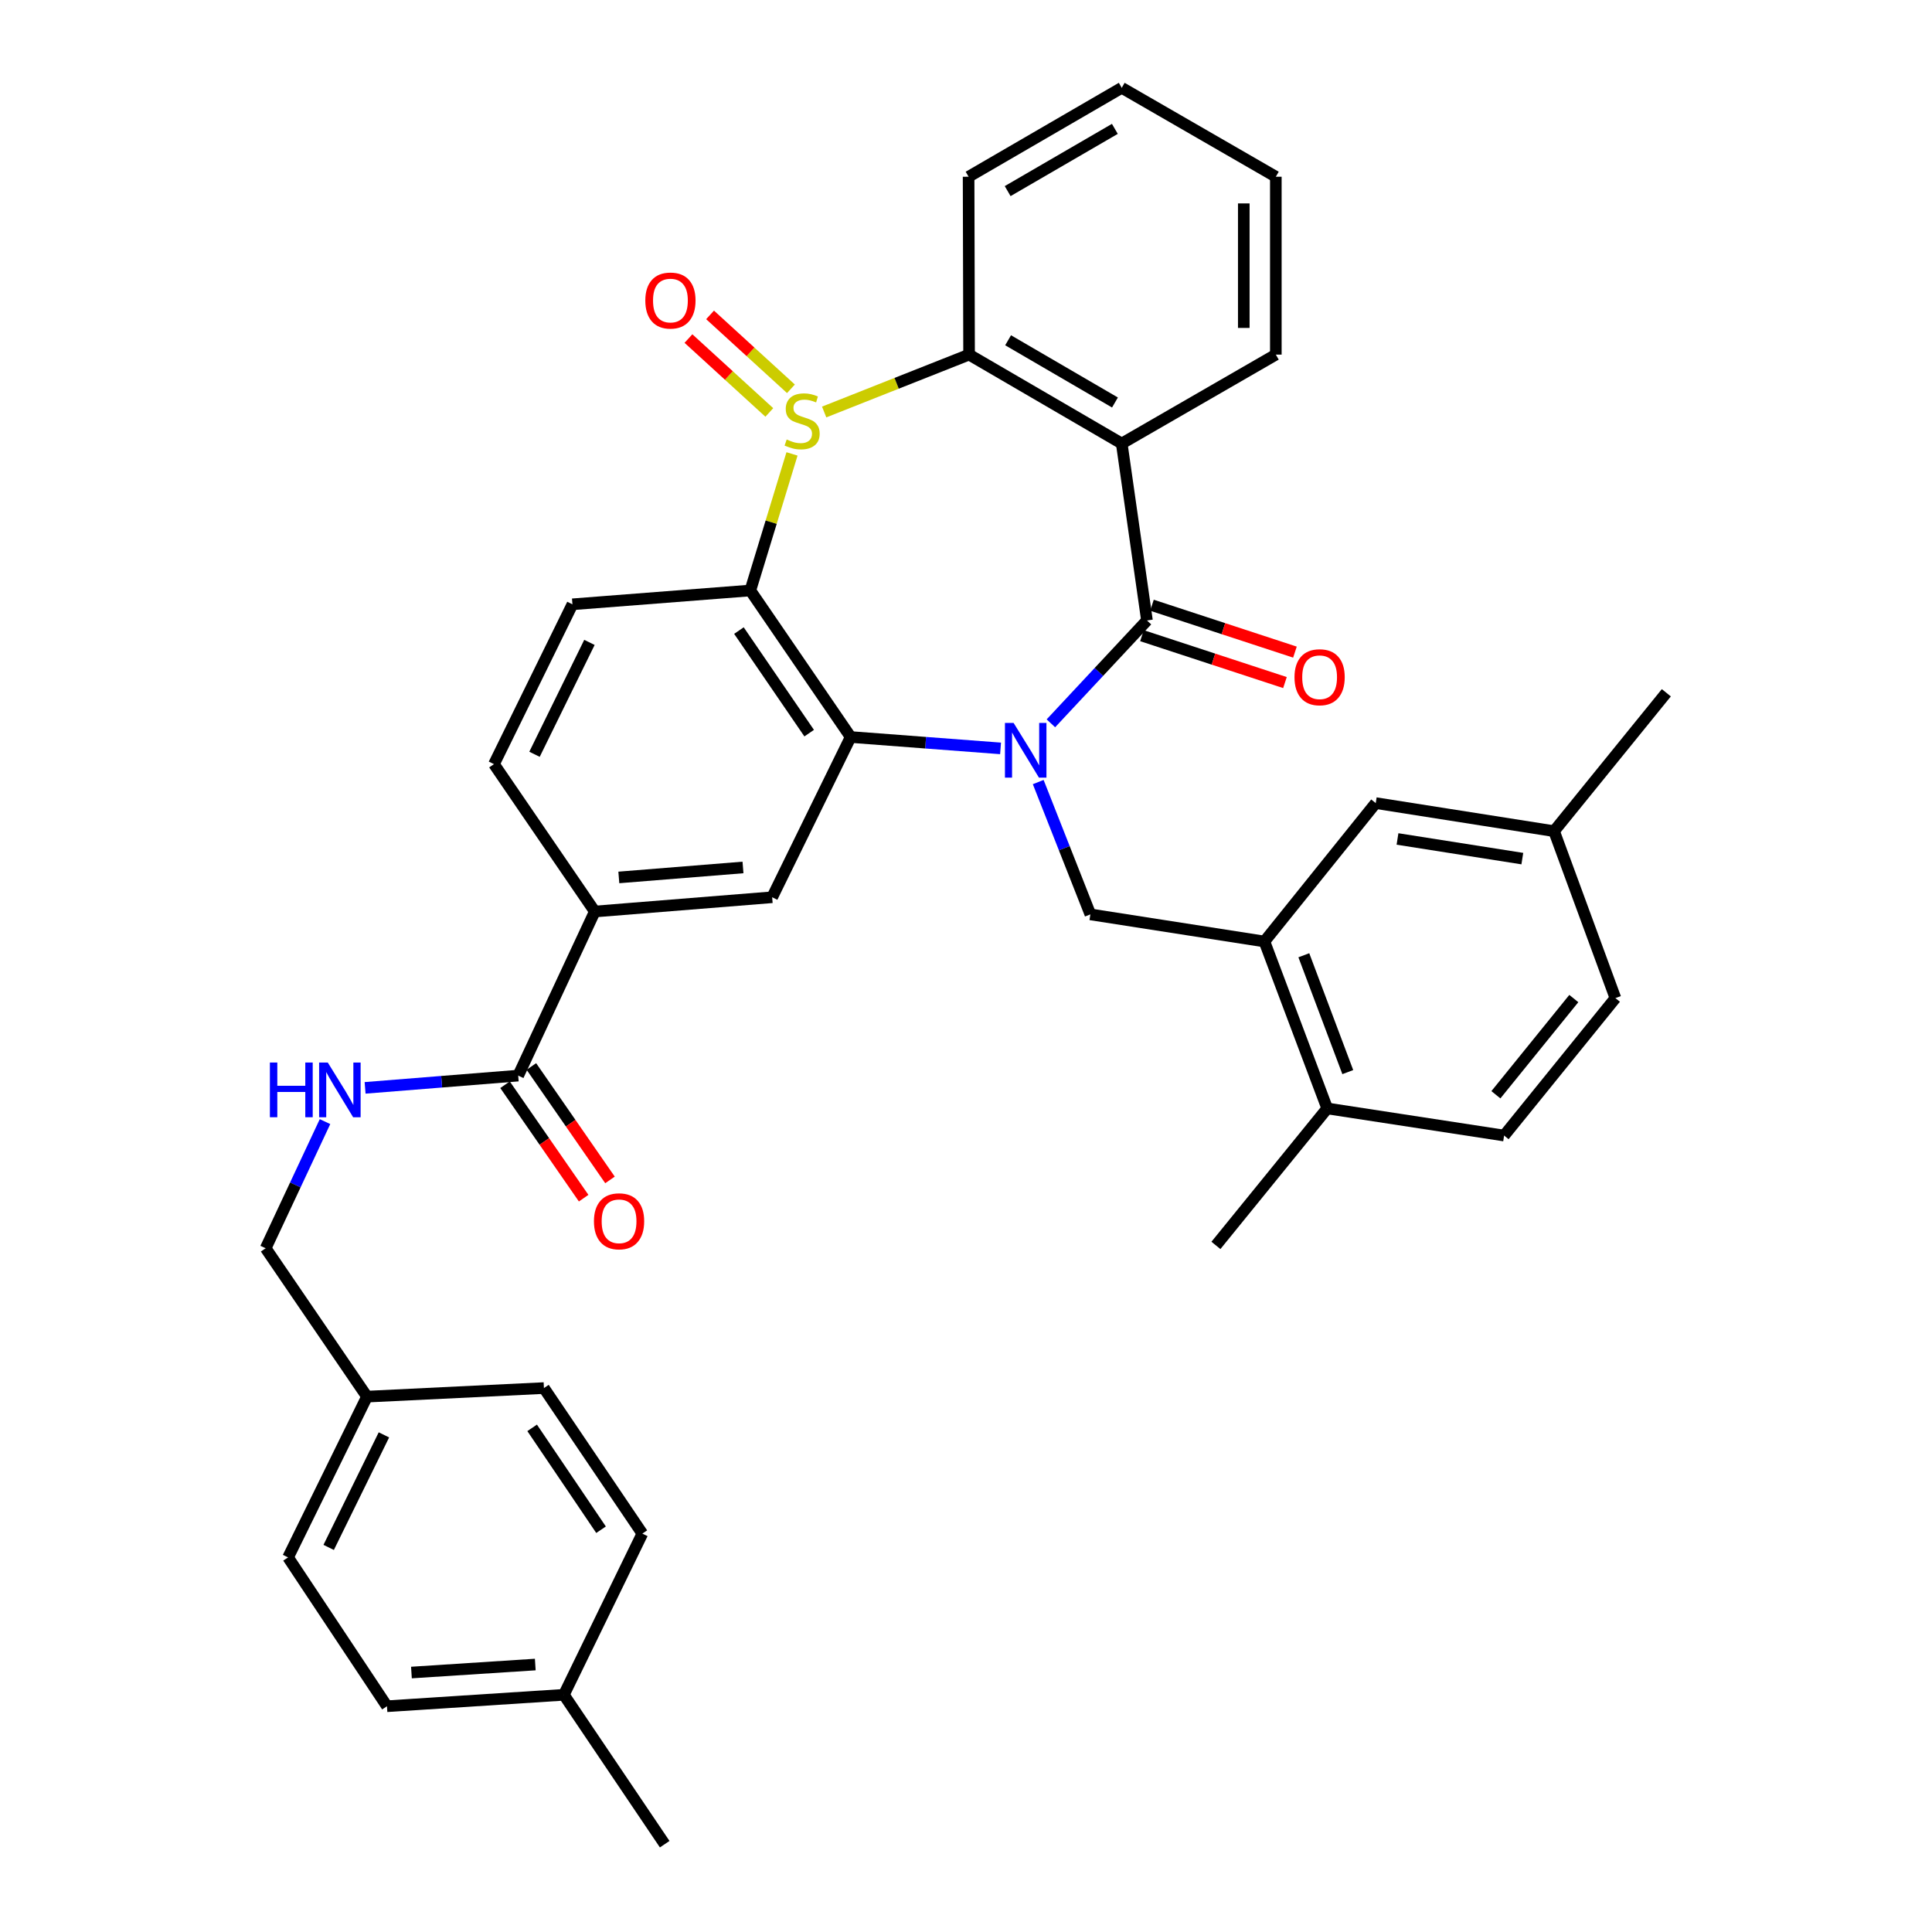 <?xml version='1.0' encoding='iso-8859-1'?>
<svg version='1.1' baseProfile='full'
              xmlns='http://www.w3.org/2000/svg'
                      xmlns:rdkit='http://www.rdkit.org/xml'
                      xmlns:xlink='http://www.w3.org/1999/xlink'
                  xml:space='preserve'
width='1000px' height='1000px' viewBox='0 0 1000 1000'>
<!-- END OF HEADER -->
<rect style='opacity:1.0;fill:#FFFFFF;stroke:none' width='1000' height='1000' x='0' y='0'> </rect>
<path class='bond-1' d='M 543.939,374.392 L 568.802,347.769' style='fill:none;fill-rule:evenodd;stroke:#0000FF;stroke-width:6px;stroke-linecap:butt;stroke-linejoin:miter;stroke-opacity:1' />
<path class='bond-1' d='M 568.802,347.769 L 593.666,321.146' style='fill:none;fill-rule:evenodd;stroke:#000000;stroke-width:6px;stroke-linecap:butt;stroke-linejoin:miter;stroke-opacity:1' />
<path class='bond-2' d='M 517.888,387.367 L 479.095,384.423' style='fill:none;fill-rule:evenodd;stroke:#0000FF;stroke-width:6px;stroke-linecap:butt;stroke-linejoin:miter;stroke-opacity:1' />
<path class='bond-2' d='M 479.095,384.423 L 440.302,381.479' style='fill:none;fill-rule:evenodd;stroke:#000000;stroke-width:6px;stroke-linecap:butt;stroke-linejoin:miter;stroke-opacity:1' />
<path class='bond-6' d='M 537.381,404.796 L 550.88,439.04' style='fill:none;fill-rule:evenodd;stroke:#0000FF;stroke-width:6px;stroke-linecap:butt;stroke-linejoin:miter;stroke-opacity:1' />
<path class='bond-6' d='M 550.88,439.04 L 564.38,473.284' style='fill:none;fill-rule:evenodd;stroke:#000000;stroke-width:6px;stroke-linecap:butt;stroke-linejoin:miter;stroke-opacity:1' />
<path class='bond-0' d='M 409.938,234.943 L 399.151,270.289' style='fill:none;fill-rule:evenodd;stroke:#CCCC00;stroke-width:6px;stroke-linecap:butt;stroke-linejoin:miter;stroke-opacity:1' />
<path class='bond-0' d='M 399.151,270.289 L 388.363,305.636' style='fill:none;fill-rule:evenodd;stroke:#000000;stroke-width:6px;stroke-linecap:butt;stroke-linejoin:miter;stroke-opacity:1' />
<path class='bond-12' d='M 409.387,201.237 L 388.459,182.114' style='fill:none;fill-rule:evenodd;stroke:#CCCC00;stroke-width:6px;stroke-linecap:butt;stroke-linejoin:miter;stroke-opacity:1' />
<path class='bond-12' d='M 388.459,182.114 L 367.531,162.991' style='fill:none;fill-rule:evenodd;stroke:#FF0000;stroke-width:6px;stroke-linecap:butt;stroke-linejoin:miter;stroke-opacity:1' />
<path class='bond-12' d='M 398.197,213.483 L 377.269,194.36' style='fill:none;fill-rule:evenodd;stroke:#CCCC00;stroke-width:6px;stroke-linecap:butt;stroke-linejoin:miter;stroke-opacity:1' />
<path class='bond-12' d='M 377.269,194.36 L 356.342,175.237' style='fill:none;fill-rule:evenodd;stroke:#FF0000;stroke-width:6px;stroke-linecap:butt;stroke-linejoin:miter;stroke-opacity:1' />
<path class='bond-36' d='M 426.584,213.251 L 464.089,198.4' style='fill:none;fill-rule:evenodd;stroke:#CCCC00;stroke-width:6px;stroke-linecap:butt;stroke-linejoin:miter;stroke-opacity:1' />
<path class='bond-36' d='M 464.089,198.4 L 501.594,183.549' style='fill:none;fill-rule:evenodd;stroke:#000000;stroke-width:6px;stroke-linecap:butt;stroke-linejoin:miter;stroke-opacity:1' />
<path class='bond-4' d='M 593.666,321.146 L 580.608,229.571' style='fill:none;fill-rule:evenodd;stroke:#000000;stroke-width:6px;stroke-linecap:butt;stroke-linejoin:miter;stroke-opacity:1' />
<path class='bond-14' d='M 591.082,329.027 L 628.088,341.162' style='fill:none;fill-rule:evenodd;stroke:#000000;stroke-width:6px;stroke-linecap:butt;stroke-linejoin:miter;stroke-opacity:1' />
<path class='bond-14' d='M 628.088,341.162 L 665.094,353.298' style='fill:none;fill-rule:evenodd;stroke:#FF0000;stroke-width:6px;stroke-linecap:butt;stroke-linejoin:miter;stroke-opacity:1' />
<path class='bond-14' d='M 596.251,313.265 L 633.257,325.4' style='fill:none;fill-rule:evenodd;stroke:#000000;stroke-width:6px;stroke-linecap:butt;stroke-linejoin:miter;stroke-opacity:1' />
<path class='bond-14' d='M 633.257,325.4 L 670.262,337.536' style='fill:none;fill-rule:evenodd;stroke:#FF0000;stroke-width:6px;stroke-linecap:butt;stroke-linejoin:miter;stroke-opacity:1' />
<path class='bond-3' d='M 440.302,381.479 L 388.363,305.636' style='fill:none;fill-rule:evenodd;stroke:#000000;stroke-width:6px;stroke-linecap:butt;stroke-linejoin:miter;stroke-opacity:1' />
<path class='bond-3' d='M 418.825,379.475 L 382.468,326.385' style='fill:none;fill-rule:evenodd;stroke:#000000;stroke-width:6px;stroke-linecap:butt;stroke-linejoin:miter;stroke-opacity:1' />
<path class='bond-7' d='M 440.302,381.479 L 399.671,464.419' style='fill:none;fill-rule:evenodd;stroke:#000000;stroke-width:6px;stroke-linecap:butt;stroke-linejoin:miter;stroke-opacity:1' />
<path class='bond-11' d='M 388.363,305.636 L 296.291,312.787' style='fill:none;fill-rule:evenodd;stroke:#000000;stroke-width:6px;stroke-linecap:butt;stroke-linejoin:miter;stroke-opacity:1' />
<path class='bond-5' d='M 580.608,229.571 L 501.594,183.549' style='fill:none;fill-rule:evenodd;stroke:#000000;stroke-width:6px;stroke-linecap:butt;stroke-linejoin:miter;stroke-opacity:1' />
<path class='bond-5' d='M 577.105,208.334 L 521.795,176.118' style='fill:none;fill-rule:evenodd;stroke:#000000;stroke-width:6px;stroke-linecap:butt;stroke-linejoin:miter;stroke-opacity:1' />
<path class='bond-21' d='M 580.608,229.571 L 660.368,183.549' style='fill:none;fill-rule:evenodd;stroke:#000000;stroke-width:6px;stroke-linecap:butt;stroke-linejoin:miter;stroke-opacity:1' />
<path class='bond-26' d='M 501.594,183.549 L 501.345,91.477' style='fill:none;fill-rule:evenodd;stroke:#000000;stroke-width:6px;stroke-linecap:butt;stroke-linejoin:miter;stroke-opacity:1' />
<path class='bond-8' d='M 564.38,473.284 L 654.461,487.319' style='fill:none;fill-rule:evenodd;stroke:#000000;stroke-width:6px;stroke-linecap:butt;stroke-linejoin:miter;stroke-opacity:1' />
<path class='bond-10' d='M 399.671,464.419 L 307.866,471.801' style='fill:none;fill-rule:evenodd;stroke:#000000;stroke-width:6px;stroke-linecap:butt;stroke-linejoin:miter;stroke-opacity:1' />
<path class='bond-10' d='M 384.571,448.992 L 320.307,454.159' style='fill:none;fill-rule:evenodd;stroke:#000000;stroke-width:6px;stroke-linecap:butt;stroke-linejoin:miter;stroke-opacity:1' />
<path class='bond-15' d='M 654.461,487.319 L 686.964,573.724' style='fill:none;fill-rule:evenodd;stroke:#000000;stroke-width:6px;stroke-linecap:butt;stroke-linejoin:miter;stroke-opacity:1' />
<path class='bond-15' d='M 674.862,494.44 L 697.614,554.923' style='fill:none;fill-rule:evenodd;stroke:#000000;stroke-width:6px;stroke-linecap:butt;stroke-linejoin:miter;stroke-opacity:1' />
<path class='bond-16' d='M 654.461,487.319 L 712.076,415.678' style='fill:none;fill-rule:evenodd;stroke:#000000;stroke-width:6px;stroke-linecap:butt;stroke-linejoin:miter;stroke-opacity:1' />
<path class='bond-9' d='M 268.221,556.731 L 307.866,471.801' style='fill:none;fill-rule:evenodd;stroke:#000000;stroke-width:6px;stroke-linecap:butt;stroke-linejoin:miter;stroke-opacity:1' />
<path class='bond-13' d='M 268.221,556.731 L 228.597,559.903' style='fill:none;fill-rule:evenodd;stroke:#000000;stroke-width:6px;stroke-linecap:butt;stroke-linejoin:miter;stroke-opacity:1' />
<path class='bond-13' d='M 228.597,559.903 L 188.973,563.076' style='fill:none;fill-rule:evenodd;stroke:#0000FF;stroke-width:6px;stroke-linecap:butt;stroke-linejoin:miter;stroke-opacity:1' />
<path class='bond-18' d='M 261.404,561.455 L 281.751,590.813' style='fill:none;fill-rule:evenodd;stroke:#000000;stroke-width:6px;stroke-linecap:butt;stroke-linejoin:miter;stroke-opacity:1' />
<path class='bond-18' d='M 281.751,590.813 L 302.097,620.171' style='fill:none;fill-rule:evenodd;stroke:#FF0000;stroke-width:6px;stroke-linecap:butt;stroke-linejoin:miter;stroke-opacity:1' />
<path class='bond-18' d='M 275.038,552.006 L 295.384,581.364' style='fill:none;fill-rule:evenodd;stroke:#000000;stroke-width:6px;stroke-linecap:butt;stroke-linejoin:miter;stroke-opacity:1' />
<path class='bond-18' d='M 295.384,581.364 L 315.731,610.722' style='fill:none;fill-rule:evenodd;stroke:#FF0000;stroke-width:6px;stroke-linecap:butt;stroke-linejoin:miter;stroke-opacity:1' />
<path class='bond-17' d='M 307.866,471.801 L 255.679,395.515' style='fill:none;fill-rule:evenodd;stroke:#000000;stroke-width:6px;stroke-linecap:butt;stroke-linejoin:miter;stroke-opacity:1' />
<path class='bond-37' d='M 296.291,312.787 L 255.679,395.515' style='fill:none;fill-rule:evenodd;stroke:#000000;stroke-width:6px;stroke-linecap:butt;stroke-linejoin:miter;stroke-opacity:1' />
<path class='bond-37' d='M 305.09,332.506 L 276.661,390.415' style='fill:none;fill-rule:evenodd;stroke:#000000;stroke-width:6px;stroke-linecap:butt;stroke-linejoin:miter;stroke-opacity:1' />
<path class='bond-20' d='M 168.223,580.545 L 152.866,613.319' style='fill:none;fill-rule:evenodd;stroke:#0000FF;stroke-width:6px;stroke-linecap:butt;stroke-linejoin:miter;stroke-opacity:1' />
<path class='bond-20' d='M 152.866,613.319 L 137.508,646.093' style='fill:none;fill-rule:evenodd;stroke:#000000;stroke-width:6px;stroke-linecap:butt;stroke-linejoin:miter;stroke-opacity:1' />
<path class='bond-19' d='M 686.964,573.724 L 778.52,587.759' style='fill:none;fill-rule:evenodd;stroke:#000000;stroke-width:6px;stroke-linecap:butt;stroke-linejoin:miter;stroke-opacity:1' />
<path class='bond-31' d='M 686.964,573.724 L 629.358,644.619' style='fill:none;fill-rule:evenodd;stroke:#000000;stroke-width:6px;stroke-linecap:butt;stroke-linejoin:miter;stroke-opacity:1' />
<path class='bond-22' d='M 712.076,415.678 L 804.379,430.211' style='fill:none;fill-rule:evenodd;stroke:#000000;stroke-width:6px;stroke-linecap:butt;stroke-linejoin:miter;stroke-opacity:1' />
<path class='bond-22' d='M 723.342,434.244 L 787.954,444.417' style='fill:none;fill-rule:evenodd;stroke:#000000;stroke-width:6px;stroke-linecap:butt;stroke-linejoin:miter;stroke-opacity:1' />
<path class='bond-38' d='M 778.52,587.759 L 836.135,516.616' style='fill:none;fill-rule:evenodd;stroke:#000000;stroke-width:6px;stroke-linecap:butt;stroke-linejoin:miter;stroke-opacity:1' />
<path class='bond-38' d='M 774.272,566.648 L 814.602,516.848' style='fill:none;fill-rule:evenodd;stroke:#000000;stroke-width:6px;stroke-linecap:butt;stroke-linejoin:miter;stroke-opacity:1' />
<path class='bond-23' d='M 137.508,646.093 L 189.954,722.895' style='fill:none;fill-rule:evenodd;stroke:#000000;stroke-width:6px;stroke-linecap:butt;stroke-linejoin:miter;stroke-opacity:1' />
<path class='bond-34' d='M 660.368,183.549 L 660.368,91.477' style='fill:none;fill-rule:evenodd;stroke:#000000;stroke-width:6px;stroke-linecap:butt;stroke-linejoin:miter;stroke-opacity:1' />
<path class='bond-34' d='M 643.78,169.738 L 643.78,105.288' style='fill:none;fill-rule:evenodd;stroke:#000000;stroke-width:6px;stroke-linecap:butt;stroke-linejoin:miter;stroke-opacity:1' />
<path class='bond-24' d='M 804.379,430.211 L 836.135,516.616' style='fill:none;fill-rule:evenodd;stroke:#000000;stroke-width:6px;stroke-linecap:butt;stroke-linejoin:miter;stroke-opacity:1' />
<path class='bond-32' d='M 804.379,430.211 L 862.492,358.579' style='fill:none;fill-rule:evenodd;stroke:#000000;stroke-width:6px;stroke-linecap:butt;stroke-linejoin:miter;stroke-opacity:1' />
<path class='bond-27' d='M 189.954,722.895 L 281.537,718.463' style='fill:none;fill-rule:evenodd;stroke:#000000;stroke-width:6px;stroke-linecap:butt;stroke-linejoin:miter;stroke-opacity:1' />
<path class='bond-28' d='M 189.954,722.895 L 149.101,806.111' style='fill:none;fill-rule:evenodd;stroke:#000000;stroke-width:6px;stroke-linecap:butt;stroke-linejoin:miter;stroke-opacity:1' />
<path class='bond-28' d='M 198.716,742.688 L 170.12,800.939' style='fill:none;fill-rule:evenodd;stroke:#000000;stroke-width:6px;stroke-linecap:butt;stroke-linejoin:miter;stroke-opacity:1' />
<path class='bond-25' d='M 291.859,877.227 L 200.293,883.144' style='fill:none;fill-rule:evenodd;stroke:#000000;stroke-width:6px;stroke-linecap:butt;stroke-linejoin:miter;stroke-opacity:1' />
<path class='bond-25' d='M 277.054,861.561 L 212.959,865.703' style='fill:none;fill-rule:evenodd;stroke:#000000;stroke-width:6px;stroke-linecap:butt;stroke-linejoin:miter;stroke-opacity:1' />
<path class='bond-33' d='M 291.859,877.227 L 344.046,954.545' style='fill:none;fill-rule:evenodd;stroke:#000000;stroke-width:6px;stroke-linecap:butt;stroke-linejoin:miter;stroke-opacity:1' />
<path class='bond-40' d='M 291.859,877.227 L 332.481,793.79' style='fill:none;fill-rule:evenodd;stroke:#000000;stroke-width:6px;stroke-linecap:butt;stroke-linejoin:miter;stroke-opacity:1' />
<path class='bond-39' d='M 501.345,91.477 L 580.608,45.455' style='fill:none;fill-rule:evenodd;stroke:#000000;stroke-width:6px;stroke-linecap:butt;stroke-linejoin:miter;stroke-opacity:1' />
<path class='bond-39' d='M 521.564,98.919 L 577.048,66.703' style='fill:none;fill-rule:evenodd;stroke:#000000;stroke-width:6px;stroke-linecap:butt;stroke-linejoin:miter;stroke-opacity:1' />
<path class='bond-29' d='M 281.537,718.463 L 332.481,793.79' style='fill:none;fill-rule:evenodd;stroke:#000000;stroke-width:6px;stroke-linecap:butt;stroke-linejoin:miter;stroke-opacity:1' />
<path class='bond-29' d='M 275.438,739.054 L 311.098,791.784' style='fill:none;fill-rule:evenodd;stroke:#000000;stroke-width:6px;stroke-linecap:butt;stroke-linejoin:miter;stroke-opacity:1' />
<path class='bond-30' d='M 149.101,806.111 L 200.293,883.144' style='fill:none;fill-rule:evenodd;stroke:#000000;stroke-width:6px;stroke-linecap:butt;stroke-linejoin:miter;stroke-opacity:1' />
<path class='bond-35' d='M 660.368,91.477 L 580.608,45.455' style='fill:none;fill-rule:evenodd;stroke:#000000;stroke-width:6px;stroke-linecap:butt;stroke-linejoin:miter;stroke-opacity:1' />
<path  class='atom-0' d='M 524.64 374.194
L 533.92 389.194
Q 534.84 390.674, 536.32 393.354
Q 537.8 396.034, 537.88 396.194
L 537.88 374.194
L 541.64 374.194
L 541.64 402.514
L 537.76 402.514
L 527.8 386.114
Q 526.64 384.194, 525.4 381.994
Q 524.2 379.794, 523.84 379.114
L 523.84 402.514
L 520.16 402.514
L 520.16 374.194
L 524.64 374.194
' fill='#0000FF'/>
<path  class='atom-1' d='M 407.181 227.486
Q 407.501 227.606, 408.821 228.166
Q 410.141 228.726, 411.581 229.086
Q 413.061 229.406, 414.501 229.406
Q 417.181 229.406, 418.741 228.126
Q 420.301 226.806, 420.301 224.526
Q 420.301 222.966, 419.501 222.006
Q 418.741 221.046, 417.541 220.526
Q 416.341 220.006, 414.341 219.406
Q 411.821 218.646, 410.301 217.926
Q 408.821 217.206, 407.741 215.686
Q 406.701 214.166, 406.701 211.606
Q 406.701 208.046, 409.101 205.846
Q 411.541 203.646, 416.341 203.646
Q 419.621 203.646, 423.341 205.206
L 422.421 208.286
Q 419.021 206.886, 416.461 206.886
Q 413.701 206.886, 412.181 208.046
Q 410.661 209.166, 410.701 211.126
Q 410.701 212.646, 411.461 213.566
Q 412.261 214.486, 413.381 215.006
Q 414.541 215.526, 416.461 216.126
Q 419.021 216.926, 420.541 217.726
Q 422.061 218.526, 423.141 220.166
Q 424.261 221.766, 424.261 224.526
Q 424.261 228.446, 421.621 230.566
Q 419.021 232.646, 414.661 232.646
Q 412.141 232.646, 410.221 232.086
Q 408.341 231.566, 406.101 230.646
L 407.181 227.486
' fill='#CCCC00'/>
<path  class='atom-13' d='M 334.013 155.558
Q 334.013 148.758, 337.373 144.958
Q 340.733 141.158, 347.013 141.158
Q 353.293 141.158, 356.653 144.958
Q 360.013 148.758, 360.013 155.558
Q 360.013 162.438, 356.613 166.358
Q 353.213 170.238, 347.013 170.238
Q 340.773 170.238, 337.373 166.358
Q 334.013 162.478, 334.013 155.558
M 347.013 167.038
Q 351.333 167.038, 353.653 164.158
Q 356.013 161.238, 356.013 155.558
Q 356.013 149.998, 353.653 147.198
Q 351.333 144.358, 347.013 144.358
Q 342.693 144.358, 340.333 147.158
Q 338.013 149.958, 338.013 155.558
Q 338.013 161.278, 340.333 164.158
Q 342.693 167.038, 347.013 167.038
' fill='#FF0000'/>
<path  class='atom-14' d='M 139.698 549.961
L 143.538 549.961
L 143.538 562.001
L 158.018 562.001
L 158.018 549.961
L 161.858 549.961
L 161.858 578.281
L 158.018 578.281
L 158.018 565.201
L 143.538 565.201
L 143.538 578.281
L 139.698 578.281
L 139.698 549.961
' fill='#0000FF'/>
<path  class='atom-14' d='M 169.658 549.961
L 178.938 564.961
Q 179.858 566.441, 181.338 569.121
Q 182.818 571.801, 182.898 571.961
L 182.898 549.961
L 186.658 549.961
L 186.658 578.281
L 182.778 578.281
L 172.818 561.881
Q 171.658 559.961, 170.418 557.761
Q 169.218 555.561, 168.858 554.881
L 168.858 578.281
L 165.178 578.281
L 165.178 549.961
L 169.658 549.961
' fill='#0000FF'/>
<path  class='atom-15' d='M 670.029 350.531
Q 670.029 343.731, 673.389 339.931
Q 676.749 336.131, 683.029 336.131
Q 689.309 336.131, 692.669 339.931
Q 696.029 343.731, 696.029 350.531
Q 696.029 357.411, 692.629 361.331
Q 689.229 365.211, 683.029 365.211
Q 676.789 365.211, 673.389 361.331
Q 670.029 357.451, 670.029 350.531
M 683.029 362.011
Q 687.349 362.011, 689.669 359.131
Q 692.029 356.211, 692.029 350.531
Q 692.029 344.971, 689.669 342.171
Q 687.349 339.331, 683.029 339.331
Q 678.709 339.331, 676.349 342.131
Q 674.029 344.931, 674.029 350.531
Q 674.029 356.251, 676.349 359.131
Q 678.709 362.011, 683.029 362.011
' fill='#FF0000'/>
<path  class='atom-19' d='M 307.427 632.138
Q 307.427 625.338, 310.787 621.538
Q 314.147 617.738, 320.427 617.738
Q 326.707 617.738, 330.067 621.538
Q 333.427 625.338, 333.427 632.138
Q 333.427 639.018, 330.027 642.938
Q 326.627 646.818, 320.427 646.818
Q 314.187 646.818, 310.787 642.938
Q 307.427 639.058, 307.427 632.138
M 320.427 643.618
Q 324.747 643.618, 327.067 640.738
Q 329.427 637.818, 329.427 632.138
Q 329.427 626.578, 327.067 623.778
Q 324.747 620.938, 320.427 620.938
Q 316.107 620.938, 313.747 623.738
Q 311.427 626.538, 311.427 632.138
Q 311.427 637.858, 313.747 640.738
Q 316.107 643.618, 320.427 643.618
' fill='#FF0000'/>
</svg>
